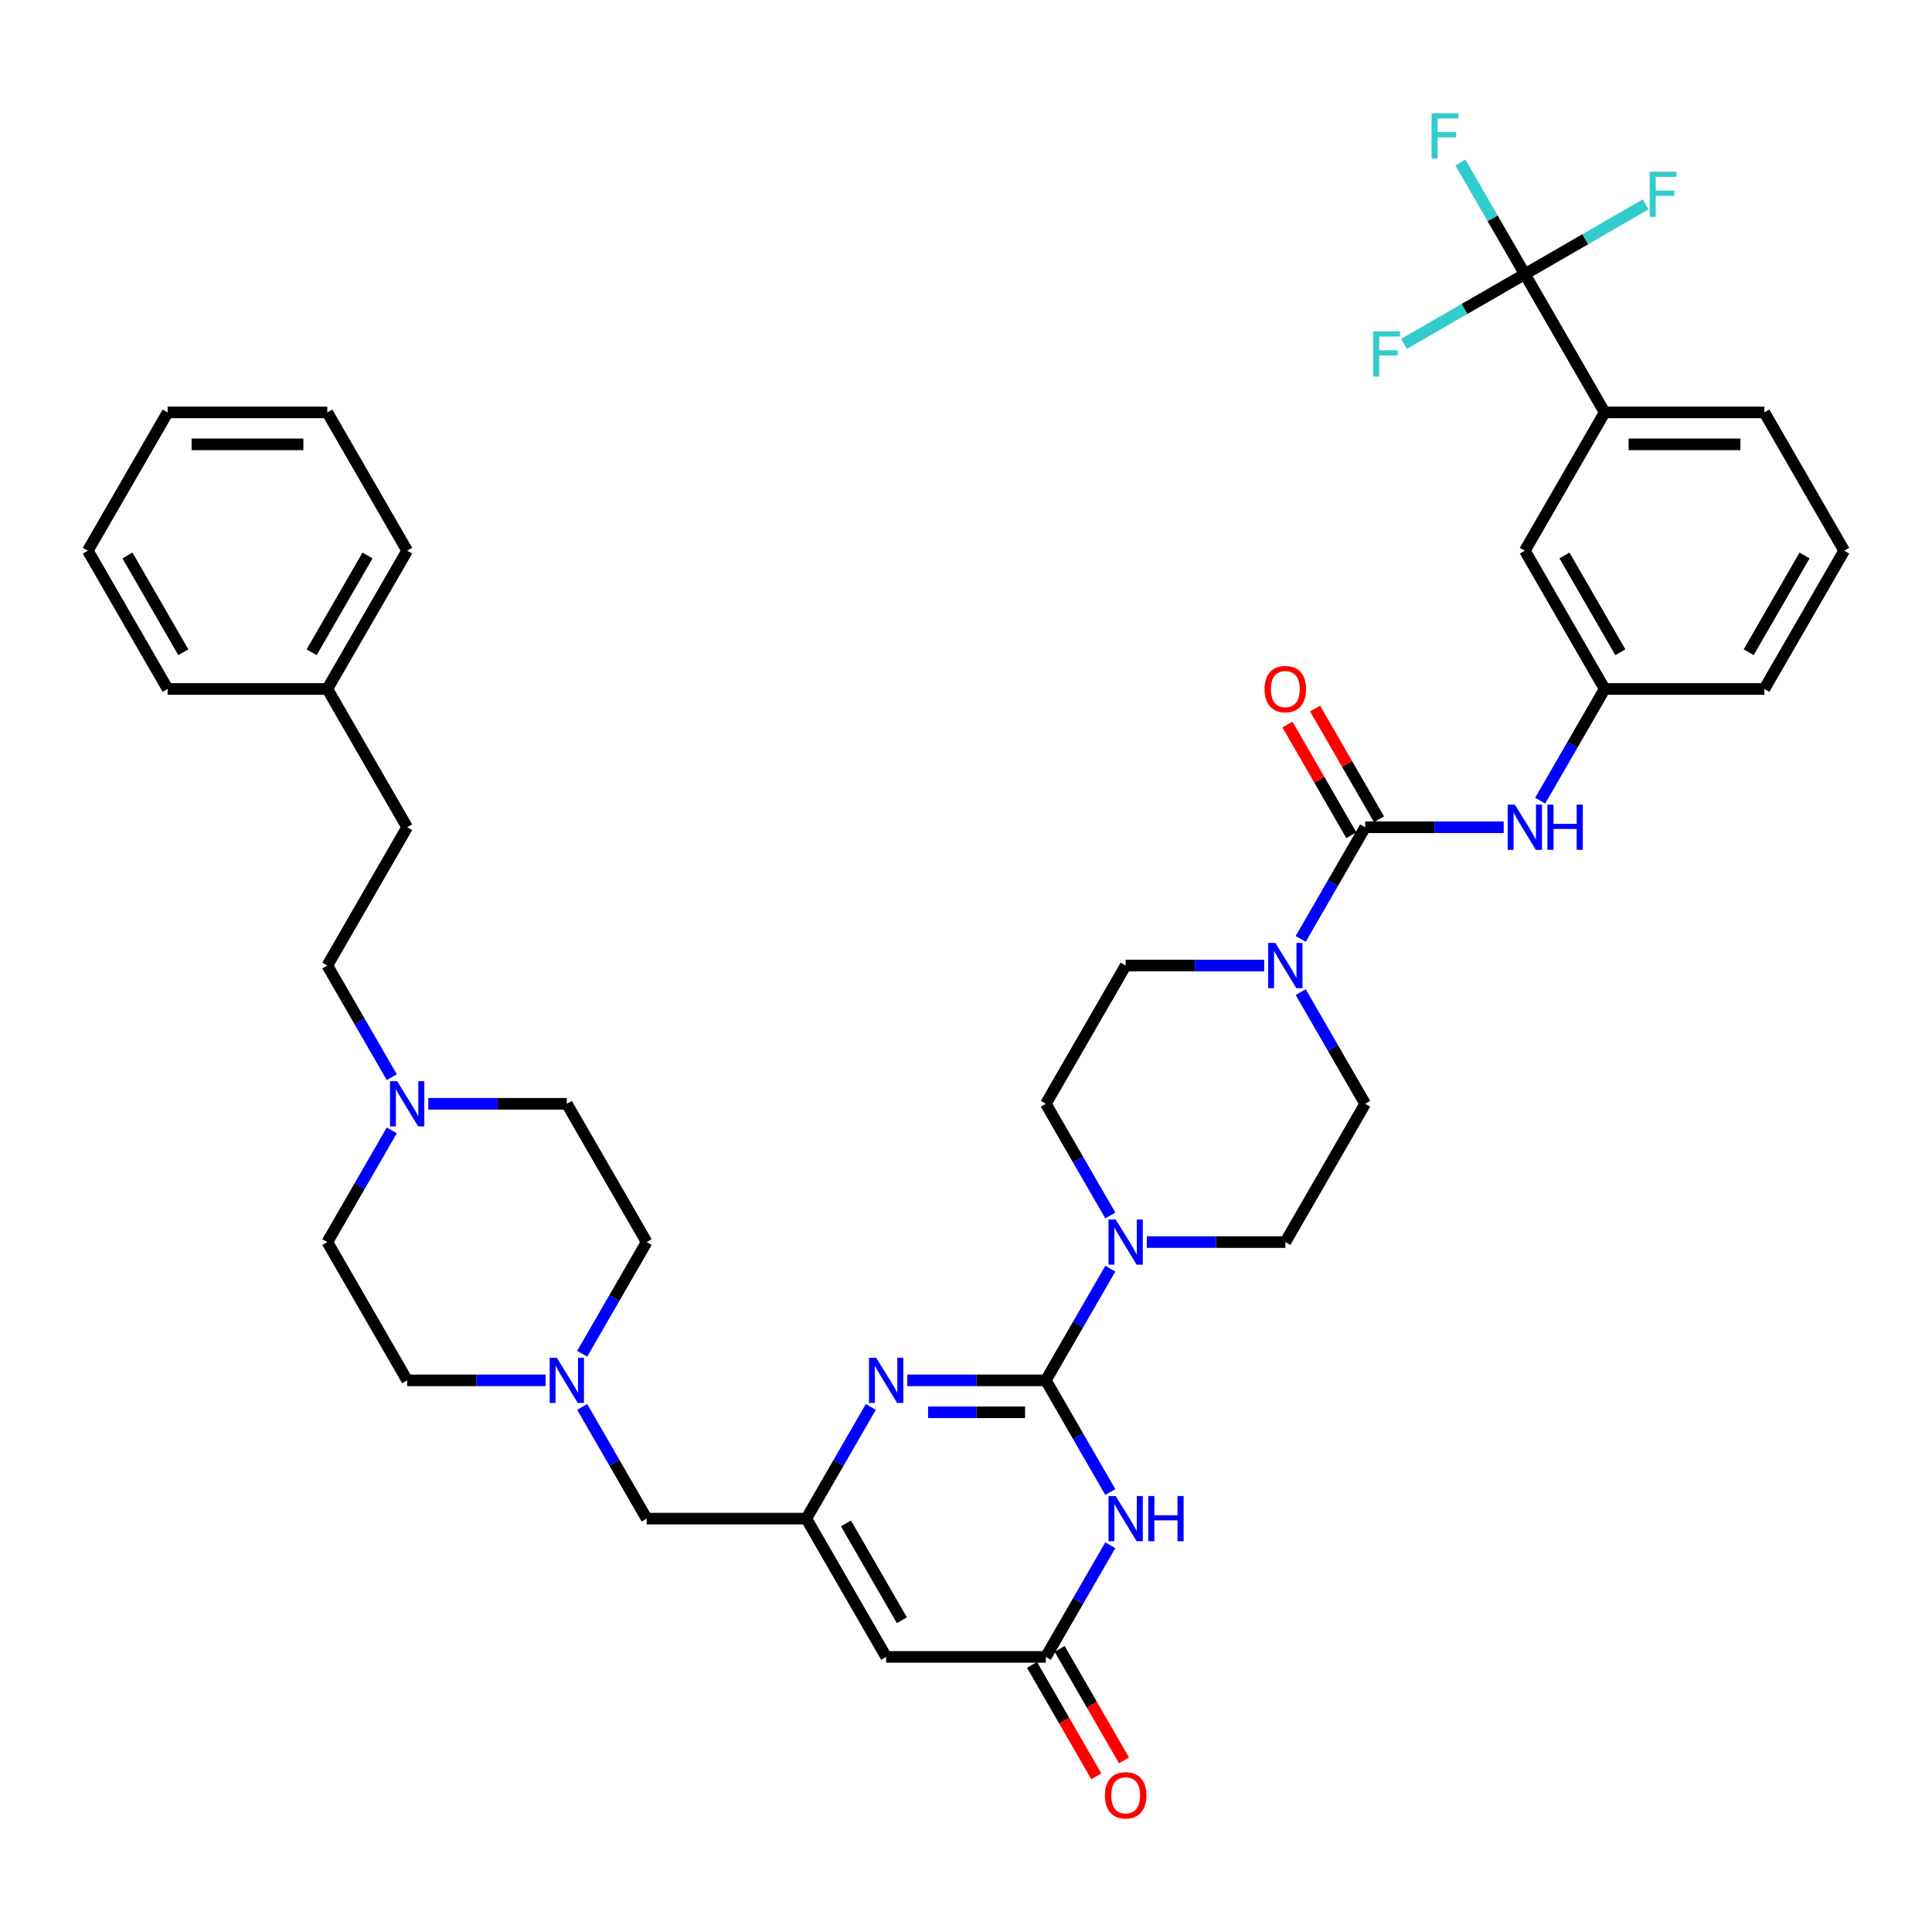 <?xml version='1.0' encoding='iso-8859-1'?>
<svg version='1.1' baseProfile='full'
              xmlns='http://www.w3.org/2000/svg'
                      xmlns:rdkit='http://www.rdkit.org/xml'
                      xmlns:xlink='http://www.w3.org/1999/xlink'
                  xml:space='preserve'
width='1000px' height='1000px' viewBox='0 0 1000 1000'>
<!-- END OF HEADER -->
<rect style='opacity:1.0;fill:#FFFFFF;stroke:none' width='1000' height='1000' x='0' y='0'> </rect>
<path class='bond-0' d='M 706.612,571.324 L 665.289,642.897' style='fill:none;fill-rule:evenodd;stroke:#000000;stroke-width:6px;stroke-linecap:butt;stroke-linejoin:miter;stroke-opacity:1' />
<path class='bond-1' d='M 706.612,571.324 L 689.925,542.423' style='fill:none;fill-rule:evenodd;stroke:#000000;stroke-width:6px;stroke-linecap:butt;stroke-linejoin:miter;stroke-opacity:1' />
<path class='bond-1' d='M 689.925,542.423 L 673.239,513.521' style='fill:none;fill-rule:evenodd;stroke:#0000FF;stroke-width:6px;stroke-linecap:butt;stroke-linejoin:miter;stroke-opacity:1' />
<path class='bond-2' d='M 654.347,499.752 L 618.496,499.752' style='fill:none;fill-rule:evenodd;stroke:#0000FF;stroke-width:6px;stroke-linecap:butt;stroke-linejoin:miter;stroke-opacity:1' />
<path class='bond-2' d='M 618.496,499.752 L 582.645,499.752' style='fill:none;fill-rule:evenodd;stroke:#000000;stroke-width:6px;stroke-linecap:butt;stroke-linejoin:miter;stroke-opacity:1' />
<path class='bond-3' d='M 673.239,485.983 L 689.925,457.082' style='fill:none;fill-rule:evenodd;stroke:#0000FF;stroke-width:6px;stroke-linecap:butt;stroke-linejoin:miter;stroke-opacity:1' />
<path class='bond-3' d='M 689.925,457.082 L 706.612,428.18' style='fill:none;fill-rule:evenodd;stroke:#000000;stroke-width:6px;stroke-linecap:butt;stroke-linejoin:miter;stroke-opacity:1' />
<path class='bond-4' d='M 582.645,499.752 L 541.322,571.324' style='fill:none;fill-rule:evenodd;stroke:#000000;stroke-width:6px;stroke-linecap:butt;stroke-linejoin:miter;stroke-opacity:1' />
<path class='bond-5' d='M 713.769,424.047 L 697.225,395.394' style='fill:none;fill-rule:evenodd;stroke:#000000;stroke-width:6px;stroke-linecap:butt;stroke-linejoin:miter;stroke-opacity:1' />
<path class='bond-5' d='M 697.225,395.394 L 680.682,366.74' style='fill:none;fill-rule:evenodd;stroke:#FF0000;stroke-width:6px;stroke-linecap:butt;stroke-linejoin:miter;stroke-opacity:1' />
<path class='bond-5' d='M 699.454,432.312 L 682.911,403.658' style='fill:none;fill-rule:evenodd;stroke:#000000;stroke-width:6px;stroke-linecap:butt;stroke-linejoin:miter;stroke-opacity:1' />
<path class='bond-5' d='M 682.911,403.658 L 666.368,375.004' style='fill:none;fill-rule:evenodd;stroke:#FF0000;stroke-width:6px;stroke-linecap:butt;stroke-linejoin:miter;stroke-opacity:1' />
<path class='bond-6' d='M 706.612,428.18 L 742.463,428.18' style='fill:none;fill-rule:evenodd;stroke:#000000;stroke-width:6px;stroke-linecap:butt;stroke-linejoin:miter;stroke-opacity:1' />
<path class='bond-6' d='M 742.463,428.18 L 778.314,428.18' style='fill:none;fill-rule:evenodd;stroke:#0000FF;stroke-width:6px;stroke-linecap:butt;stroke-linejoin:miter;stroke-opacity:1' />
<path class='bond-7' d='M 797.206,414.411 L 813.892,385.509' style='fill:none;fill-rule:evenodd;stroke:#0000FF;stroke-width:6px;stroke-linecap:butt;stroke-linejoin:miter;stroke-opacity:1' />
<path class='bond-7' d='M 813.892,385.509 L 830.579,356.607' style='fill:none;fill-rule:evenodd;stroke:#000000;stroke-width:6px;stroke-linecap:butt;stroke-linejoin:miter;stroke-opacity:1' />
<path class='bond-8' d='M 830.579,213.463 L 913.223,213.463' style='fill:none;fill-rule:evenodd;stroke:#000000;stroke-width:6px;stroke-linecap:butt;stroke-linejoin:miter;stroke-opacity:1' />
<path class='bond-8' d='M 842.975,229.992 L 900.826,229.992' style='fill:none;fill-rule:evenodd;stroke:#000000;stroke-width:6px;stroke-linecap:butt;stroke-linejoin:miter;stroke-opacity:1' />
<path class='bond-9' d='M 830.579,213.463 L 789.256,285.035' style='fill:none;fill-rule:evenodd;stroke:#000000;stroke-width:6px;stroke-linecap:butt;stroke-linejoin:miter;stroke-opacity:1' />
<path class='bond-10' d='M 830.579,213.463 L 789.256,141.89' style='fill:none;fill-rule:evenodd;stroke:#000000;stroke-width:6px;stroke-linecap:butt;stroke-linejoin:miter;stroke-opacity:1' />
<path class='bond-11' d='M 913.223,213.463 L 954.545,285.035' style='fill:none;fill-rule:evenodd;stroke:#000000;stroke-width:6px;stroke-linecap:butt;stroke-linejoin:miter;stroke-opacity:1' />
<path class='bond-12' d='M 954.545,285.035 L 913.223,356.607' style='fill:none;fill-rule:evenodd;stroke:#000000;stroke-width:6px;stroke-linecap:butt;stroke-linejoin:miter;stroke-opacity:1' />
<path class='bond-12' d='M 934.033,287.506 L 905.107,337.607' style='fill:none;fill-rule:evenodd;stroke:#000000;stroke-width:6px;stroke-linecap:butt;stroke-linejoin:miter;stroke-opacity:1' />
<path class='bond-13' d='M 458.678,857.614 L 417.355,786.041' style='fill:none;fill-rule:evenodd;stroke:#000000;stroke-width:6px;stroke-linecap:butt;stroke-linejoin:miter;stroke-opacity:1' />
<path class='bond-13' d='M 466.794,838.613 L 437.868,788.513' style='fill:none;fill-rule:evenodd;stroke:#000000;stroke-width:6px;stroke-linecap:butt;stroke-linejoin:miter;stroke-opacity:1' />
<path class='bond-14' d='M 458.678,857.614 L 541.322,857.614' style='fill:none;fill-rule:evenodd;stroke:#000000;stroke-width:6px;stroke-linecap:butt;stroke-linejoin:miter;stroke-opacity:1' />
<path class='bond-15' d='M 417.355,786.041 L 434.042,757.14' style='fill:none;fill-rule:evenodd;stroke:#000000;stroke-width:6px;stroke-linecap:butt;stroke-linejoin:miter;stroke-opacity:1' />
<path class='bond-15' d='M 434.042,757.14 L 450.728,728.238' style='fill:none;fill-rule:evenodd;stroke:#0000FF;stroke-width:6px;stroke-linecap:butt;stroke-linejoin:miter;stroke-opacity:1' />
<path class='bond-16' d='M 417.355,786.041 L 334.711,786.041' style='fill:none;fill-rule:evenodd;stroke:#000000;stroke-width:6px;stroke-linecap:butt;stroke-linejoin:miter;stroke-opacity:1' />
<path class='bond-17' d='M 469.62,714.469 L 505.471,714.469' style='fill:none;fill-rule:evenodd;stroke:#0000FF;stroke-width:6px;stroke-linecap:butt;stroke-linejoin:miter;stroke-opacity:1' />
<path class='bond-17' d='M 505.471,714.469 L 541.322,714.469' style='fill:none;fill-rule:evenodd;stroke:#000000;stroke-width:6px;stroke-linecap:butt;stroke-linejoin:miter;stroke-opacity:1' />
<path class='bond-17' d='M 480.375,730.998 L 505.471,730.998' style='fill:none;fill-rule:evenodd;stroke:#0000FF;stroke-width:6px;stroke-linecap:butt;stroke-linejoin:miter;stroke-opacity:1' />
<path class='bond-17' d='M 505.471,730.998 L 530.567,730.998' style='fill:none;fill-rule:evenodd;stroke:#000000;stroke-width:6px;stroke-linecap:butt;stroke-linejoin:miter;stroke-opacity:1' />
<path class='bond-18' d='M 541.322,714.469 L 558.009,743.371' style='fill:none;fill-rule:evenodd;stroke:#000000;stroke-width:6px;stroke-linecap:butt;stroke-linejoin:miter;stroke-opacity:1' />
<path class='bond-18' d='M 558.009,743.371 L 574.695,772.273' style='fill:none;fill-rule:evenodd;stroke:#0000FF;stroke-width:6px;stroke-linecap:butt;stroke-linejoin:miter;stroke-opacity:1' />
<path class='bond-19' d='M 541.322,714.469 L 558.009,685.567' style='fill:none;fill-rule:evenodd;stroke:#000000;stroke-width:6px;stroke-linecap:butt;stroke-linejoin:miter;stroke-opacity:1' />
<path class='bond-19' d='M 558.009,685.567 L 574.695,656.665' style='fill:none;fill-rule:evenodd;stroke:#0000FF;stroke-width:6px;stroke-linecap:butt;stroke-linejoin:miter;stroke-opacity:1' />
<path class='bond-20' d='M 574.695,799.81 L 558.009,828.712' style='fill:none;fill-rule:evenodd;stroke:#0000FF;stroke-width:6px;stroke-linecap:butt;stroke-linejoin:miter;stroke-opacity:1' />
<path class='bond-20' d='M 558.009,828.712 L 541.322,857.614' style='fill:none;fill-rule:evenodd;stroke:#000000;stroke-width:6px;stroke-linecap:butt;stroke-linejoin:miter;stroke-opacity:1' />
<path class='bond-21' d='M 534.165,861.746 L 550.813,890.582' style='fill:none;fill-rule:evenodd;stroke:#000000;stroke-width:6px;stroke-linecap:butt;stroke-linejoin:miter;stroke-opacity:1' />
<path class='bond-21' d='M 550.813,890.582 L 567.462,919.418' style='fill:none;fill-rule:evenodd;stroke:#FF0000;stroke-width:6px;stroke-linecap:butt;stroke-linejoin:miter;stroke-opacity:1' />
<path class='bond-21' d='M 548.48,853.482 L 565.128,882.317' style='fill:none;fill-rule:evenodd;stroke:#000000;stroke-width:6px;stroke-linecap:butt;stroke-linejoin:miter;stroke-opacity:1' />
<path class='bond-21' d='M 565.128,882.317 L 581.776,911.153' style='fill:none;fill-rule:evenodd;stroke:#FF0000;stroke-width:6px;stroke-linecap:butt;stroke-linejoin:miter;stroke-opacity:1' />
<path class='bond-22' d='M 334.711,786.041 L 318.024,757.14' style='fill:none;fill-rule:evenodd;stroke:#000000;stroke-width:6px;stroke-linecap:butt;stroke-linejoin:miter;stroke-opacity:1' />
<path class='bond-22' d='M 318.024,757.14 L 301.338,728.238' style='fill:none;fill-rule:evenodd;stroke:#0000FF;stroke-width:6px;stroke-linecap:butt;stroke-linejoin:miter;stroke-opacity:1' />
<path class='bond-23' d='M 301.338,700.701 L 318.024,671.799' style='fill:none;fill-rule:evenodd;stroke:#0000FF;stroke-width:6px;stroke-linecap:butt;stroke-linejoin:miter;stroke-opacity:1' />
<path class='bond-23' d='M 318.024,671.799 L 334.711,642.897' style='fill:none;fill-rule:evenodd;stroke:#000000;stroke-width:6px;stroke-linecap:butt;stroke-linejoin:miter;stroke-opacity:1' />
<path class='bond-24' d='M 282.446,714.469 L 246.595,714.469' style='fill:none;fill-rule:evenodd;stroke:#0000FF;stroke-width:6px;stroke-linecap:butt;stroke-linejoin:miter;stroke-opacity:1' />
<path class='bond-24' d='M 246.595,714.469 L 210.744,714.469' style='fill:none;fill-rule:evenodd;stroke:#000000;stroke-width:6px;stroke-linecap:butt;stroke-linejoin:miter;stroke-opacity:1' />
<path class='bond-25' d='M 334.711,642.897 L 293.388,571.324' style='fill:none;fill-rule:evenodd;stroke:#000000;stroke-width:6px;stroke-linecap:butt;stroke-linejoin:miter;stroke-opacity:1' />
<path class='bond-26' d='M 293.388,571.324 L 257.537,571.324' style='fill:none;fill-rule:evenodd;stroke:#000000;stroke-width:6px;stroke-linecap:butt;stroke-linejoin:miter;stroke-opacity:1' />
<path class='bond-26' d='M 257.537,571.324 L 221.686,571.324' style='fill:none;fill-rule:evenodd;stroke:#0000FF;stroke-width:6px;stroke-linecap:butt;stroke-linejoin:miter;stroke-opacity:1' />
<path class='bond-27' d='M 202.794,585.093 L 186.108,613.995' style='fill:none;fill-rule:evenodd;stroke:#0000FF;stroke-width:6px;stroke-linecap:butt;stroke-linejoin:miter;stroke-opacity:1' />
<path class='bond-27' d='M 186.108,613.995 L 169.421,642.897' style='fill:none;fill-rule:evenodd;stroke:#000000;stroke-width:6px;stroke-linecap:butt;stroke-linejoin:miter;stroke-opacity:1' />
<path class='bond-28' d='M 202.794,557.556 L 186.108,528.654' style='fill:none;fill-rule:evenodd;stroke:#0000FF;stroke-width:6px;stroke-linecap:butt;stroke-linejoin:miter;stroke-opacity:1' />
<path class='bond-28' d='M 186.108,528.654 L 169.421,499.752' style='fill:none;fill-rule:evenodd;stroke:#000000;stroke-width:6px;stroke-linecap:butt;stroke-linejoin:miter;stroke-opacity:1' />
<path class='bond-29' d='M 169.421,642.897 L 210.744,714.469' style='fill:none;fill-rule:evenodd;stroke:#000000;stroke-width:6px;stroke-linecap:butt;stroke-linejoin:miter;stroke-opacity:1' />
<path class='bond-30' d='M 169.421,499.752 L 210.744,428.18' style='fill:none;fill-rule:evenodd;stroke:#000000;stroke-width:6px;stroke-linecap:butt;stroke-linejoin:miter;stroke-opacity:1' />
<path class='bond-31' d='M 210.744,428.18 L 169.421,356.607' style='fill:none;fill-rule:evenodd;stroke:#000000;stroke-width:6px;stroke-linecap:butt;stroke-linejoin:miter;stroke-opacity:1' />
<path class='bond-32' d='M 169.421,356.607 L 210.744,285.035' style='fill:none;fill-rule:evenodd;stroke:#000000;stroke-width:6px;stroke-linecap:butt;stroke-linejoin:miter;stroke-opacity:1' />
<path class='bond-32' d='M 161.305,337.607 L 190.231,287.506' style='fill:none;fill-rule:evenodd;stroke:#000000;stroke-width:6px;stroke-linecap:butt;stroke-linejoin:miter;stroke-opacity:1' />
<path class='bond-33' d='M 169.421,356.607 L 86.777,356.607' style='fill:none;fill-rule:evenodd;stroke:#000000;stroke-width:6px;stroke-linecap:butt;stroke-linejoin:miter;stroke-opacity:1' />
<path class='bond-34' d='M 210.744,285.035 L 169.421,213.463' style='fill:none;fill-rule:evenodd;stroke:#000000;stroke-width:6px;stroke-linecap:butt;stroke-linejoin:miter;stroke-opacity:1' />
<path class='bond-35' d='M 169.421,213.463 L 86.777,213.463' style='fill:none;fill-rule:evenodd;stroke:#000000;stroke-width:6px;stroke-linecap:butt;stroke-linejoin:miter;stroke-opacity:1' />
<path class='bond-35' d='M 157.025,229.992 L 99.174,229.992' style='fill:none;fill-rule:evenodd;stroke:#000000;stroke-width:6px;stroke-linecap:butt;stroke-linejoin:miter;stroke-opacity:1' />
<path class='bond-36' d='M 86.777,213.463 L 45.455,285.035' style='fill:none;fill-rule:evenodd;stroke:#000000;stroke-width:6px;stroke-linecap:butt;stroke-linejoin:miter;stroke-opacity:1' />
<path class='bond-37' d='M 45.455,285.035 L 86.777,356.607' style='fill:none;fill-rule:evenodd;stroke:#000000;stroke-width:6px;stroke-linecap:butt;stroke-linejoin:miter;stroke-opacity:1' />
<path class='bond-37' d='M 65.967,287.506 L 94.893,337.607' style='fill:none;fill-rule:evenodd;stroke:#000000;stroke-width:6px;stroke-linecap:butt;stroke-linejoin:miter;stroke-opacity:1' />
<path class='bond-38' d='M 593.587,642.897 L 629.438,642.897' style='fill:none;fill-rule:evenodd;stroke:#0000FF;stroke-width:6px;stroke-linecap:butt;stroke-linejoin:miter;stroke-opacity:1' />
<path class='bond-38' d='M 629.438,642.897 L 665.289,642.897' style='fill:none;fill-rule:evenodd;stroke:#000000;stroke-width:6px;stroke-linecap:butt;stroke-linejoin:miter;stroke-opacity:1' />
<path class='bond-39' d='M 574.695,629.128 L 558.009,600.226' style='fill:none;fill-rule:evenodd;stroke:#0000FF;stroke-width:6px;stroke-linecap:butt;stroke-linejoin:miter;stroke-opacity:1' />
<path class='bond-39' d='M 558.009,600.226 L 541.322,571.324' style='fill:none;fill-rule:evenodd;stroke:#000000;stroke-width:6px;stroke-linecap:butt;stroke-linejoin:miter;stroke-opacity:1' />
<path class='bond-40' d='M 913.223,356.607 L 830.579,356.607' style='fill:none;fill-rule:evenodd;stroke:#000000;stroke-width:6px;stroke-linecap:butt;stroke-linejoin:miter;stroke-opacity:1' />
<path class='bond-41' d='M 830.579,356.607 L 789.256,285.035' style='fill:none;fill-rule:evenodd;stroke:#000000;stroke-width:6px;stroke-linecap:butt;stroke-linejoin:miter;stroke-opacity:1' />
<path class='bond-41' d='M 838.695,337.607 L 809.769,287.506' style='fill:none;fill-rule:evenodd;stroke:#000000;stroke-width:6px;stroke-linecap:butt;stroke-linejoin:miter;stroke-opacity:1' />
<path class='bond-42' d='M 789.256,141.89 L 772.57,112.988' style='fill:none;fill-rule:evenodd;stroke:#000000;stroke-width:6px;stroke-linecap:butt;stroke-linejoin:miter;stroke-opacity:1' />
<path class='bond-42' d='M 772.57,112.988 L 755.883,84.087' style='fill:none;fill-rule:evenodd;stroke:#33CCCC;stroke-width:6px;stroke-linecap:butt;stroke-linejoin:miter;stroke-opacity:1' />
<path class='bond-43' d='M 789.256,141.89 L 820.53,123.834' style='fill:none;fill-rule:evenodd;stroke:#000000;stroke-width:6px;stroke-linecap:butt;stroke-linejoin:miter;stroke-opacity:1' />
<path class='bond-43' d='M 820.53,123.834 L 851.804,105.778' style='fill:none;fill-rule:evenodd;stroke:#33CCCC;stroke-width:6px;stroke-linecap:butt;stroke-linejoin:miter;stroke-opacity:1' />
<path class='bond-44' d='M 789.256,141.89 L 757.982,159.946' style='fill:none;fill-rule:evenodd;stroke:#000000;stroke-width:6px;stroke-linecap:butt;stroke-linejoin:miter;stroke-opacity:1' />
<path class='bond-44' d='M 757.982,159.946 L 726.709,178.002' style='fill:none;fill-rule:evenodd;stroke:#33CCCC;stroke-width:6px;stroke-linecap:butt;stroke-linejoin:miter;stroke-opacity:1' />
<path  class='atom-1' d='M 660.116 488.05
L 667.785 500.446
Q 668.545 501.669, 669.769 503.884
Q 670.992 506.099, 671.058 506.231
L 671.058 488.05
L 674.165 488.05
L 674.165 511.455
L 670.959 511.455
L 662.727 497.901
Q 661.769 496.314, 660.744 494.496
Q 659.752 492.678, 659.455 492.116
L 659.455 511.455
L 656.413 511.455
L 656.413 488.05
L 660.116 488.05
' fill='#0000FF'/>
<path  class='atom-4' d='M 654.545 356.673
Q 654.545 351.054, 657.322 347.913
Q 660.099 344.773, 665.289 344.773
Q 670.479 344.773, 673.256 347.913
Q 676.033 351.054, 676.033 356.673
Q 676.033 362.359, 673.223 365.599
Q 670.413 368.806, 665.289 368.806
Q 660.132 368.806, 657.322 365.599
Q 654.545 362.392, 654.545 356.673
M 665.289 366.161
Q 668.86 366.161, 670.777 363.781
Q 672.727 361.368, 672.727 356.673
Q 672.727 352.078, 670.777 349.764
Q 668.86 347.417, 665.289 347.417
Q 661.719 347.417, 659.769 349.731
Q 657.851 352.045, 657.851 356.673
Q 657.851 361.401, 659.769 363.781
Q 661.719 366.161, 665.289 366.161
' fill='#FF0000'/>
<path  class='atom-5' d='M 784.083 416.477
L 791.752 428.874
Q 792.512 430.097, 793.736 432.312
Q 794.959 434.527, 795.025 434.659
L 795.025 416.477
L 798.132 416.477
L 798.132 439.882
L 794.926 439.882
L 786.694 426.328
Q 785.736 424.742, 784.711 422.924
Q 783.719 421.105, 783.421 420.543
L 783.421 439.882
L 780.38 439.882
L 780.38 416.477
L 784.083 416.477
' fill='#0000FF'/>
<path  class='atom-5' d='M 800.942 416.477
L 804.116 416.477
L 804.116 426.428
L 816.083 426.428
L 816.083 416.477
L 819.256 416.477
L 819.256 439.882
L 816.083 439.882
L 816.083 429.072
L 804.116 429.072
L 804.116 439.882
L 800.942 439.882
L 800.942 416.477
' fill='#0000FF'/>
<path  class='atom-11' d='M 453.504 702.767
L 461.174 715.163
Q 461.934 716.386, 463.157 718.601
Q 464.38 720.816, 464.446 720.948
L 464.446 702.767
L 467.554 702.767
L 467.554 726.172
L 464.347 726.172
L 456.116 712.618
Q 455.157 711.031, 454.132 709.213
Q 453.14 707.395, 452.843 706.833
L 452.843 726.172
L 449.802 726.172
L 449.802 702.767
L 453.504 702.767
' fill='#0000FF'/>
<path  class='atom-13' d='M 577.471 774.339
L 585.14 786.736
Q 585.901 787.959, 587.124 790.174
Q 588.347 792.389, 588.413 792.521
L 588.413 774.339
L 591.521 774.339
L 591.521 797.744
L 588.314 797.744
L 580.083 784.19
Q 579.124 782.603, 578.099 780.785
Q 577.107 778.967, 576.81 778.405
L 576.81 797.744
L 573.769 797.744
L 573.769 774.339
L 577.471 774.339
' fill='#0000FF'/>
<path  class='atom-13' d='M 594.331 774.339
L 597.504 774.339
L 597.504 784.289
L 609.471 784.289
L 609.471 774.339
L 612.645 774.339
L 612.645 797.744
L 609.471 797.744
L 609.471 786.934
L 597.504 786.934
L 597.504 797.744
L 594.331 797.744
L 594.331 774.339
' fill='#0000FF'/>
<path  class='atom-16' d='M 571.901 929.252
Q 571.901 923.632, 574.678 920.492
Q 577.455 917.351, 582.645 917.351
Q 587.835 917.351, 590.612 920.492
Q 593.388 923.632, 593.388 929.252
Q 593.388 934.938, 590.579 938.178
Q 587.769 941.384, 582.645 941.384
Q 577.488 941.384, 574.678 938.178
Q 571.901 934.971, 571.901 929.252
M 582.645 938.74
Q 586.215 938.74, 588.132 936.36
Q 590.083 933.946, 590.083 929.252
Q 590.083 924.657, 588.132 922.343
Q 586.215 919.996, 582.645 919.996
Q 579.074 919.996, 577.124 922.31
Q 575.207 924.624, 575.207 929.252
Q 575.207 933.98, 577.124 936.36
Q 579.074 938.74, 582.645 938.74
' fill='#FF0000'/>
<path  class='atom-17' d='M 288.215 702.767
L 295.884 715.163
Q 296.645 716.386, 297.868 718.601
Q 299.091 720.816, 299.157 720.948
L 299.157 702.767
L 302.264 702.767
L 302.264 726.172
L 299.058 726.172
L 290.826 712.618
Q 289.868 711.031, 288.843 709.213
Q 287.851 707.395, 287.554 706.833
L 287.554 726.172
L 284.512 726.172
L 284.512 702.767
L 288.215 702.767
' fill='#0000FF'/>
<path  class='atom-20' d='M 205.57 559.622
L 213.24 572.019
Q 214 573.242, 215.223 575.457
Q 216.446 577.672, 216.512 577.804
L 216.512 559.622
L 219.62 559.622
L 219.62 583.027
L 216.413 583.027
L 208.182 569.473
Q 207.223 567.886, 206.198 566.068
Q 205.207 564.25, 204.909 563.688
L 204.909 583.027
L 201.868 583.027
L 201.868 559.622
L 205.57 559.622
' fill='#0000FF'/>
<path  class='atom-31' d='M 577.471 631.194
L 585.14 643.591
Q 585.901 644.814, 587.124 647.029
Q 588.347 649.244, 588.413 649.376
L 588.413 631.194
L 591.521 631.194
L 591.521 654.599
L 588.314 654.599
L 580.083 641.046
Q 579.124 639.459, 578.099 637.641
Q 577.107 635.822, 576.81 635.26
L 576.81 654.599
L 573.769 654.599
L 573.769 631.194
L 577.471 631.194
' fill='#0000FF'/>
<path  class='atom-38' d='M 740.975 58.615
L 754.893 58.615
L 754.893 61.293
L 744.116 61.293
L 744.116 68.401
L 753.702 68.401
L 753.702 71.111
L 744.116 71.111
L 744.116 82.02
L 740.975 82.02
L 740.975 58.615
' fill='#33CCCC'/>
<path  class='atom-39' d='M 853.87 88.865
L 867.787 88.865
L 867.787 91.543
L 857.01 91.543
L 857.01 98.651
L 866.597 98.651
L 866.597 101.361
L 857.01 101.361
L 857.01 112.27
L 853.87 112.27
L 853.87 88.865
' fill='#33CCCC'/>
<path  class='atom-40' d='M 710.725 171.51
L 724.643 171.51
L 724.643 174.188
L 713.866 174.188
L 713.866 181.295
L 723.452 181.295
L 723.452 184.006
L 713.866 184.006
L 713.866 194.915
L 710.725 194.915
L 710.725 171.51
' fill='#33CCCC'/>
</svg>
